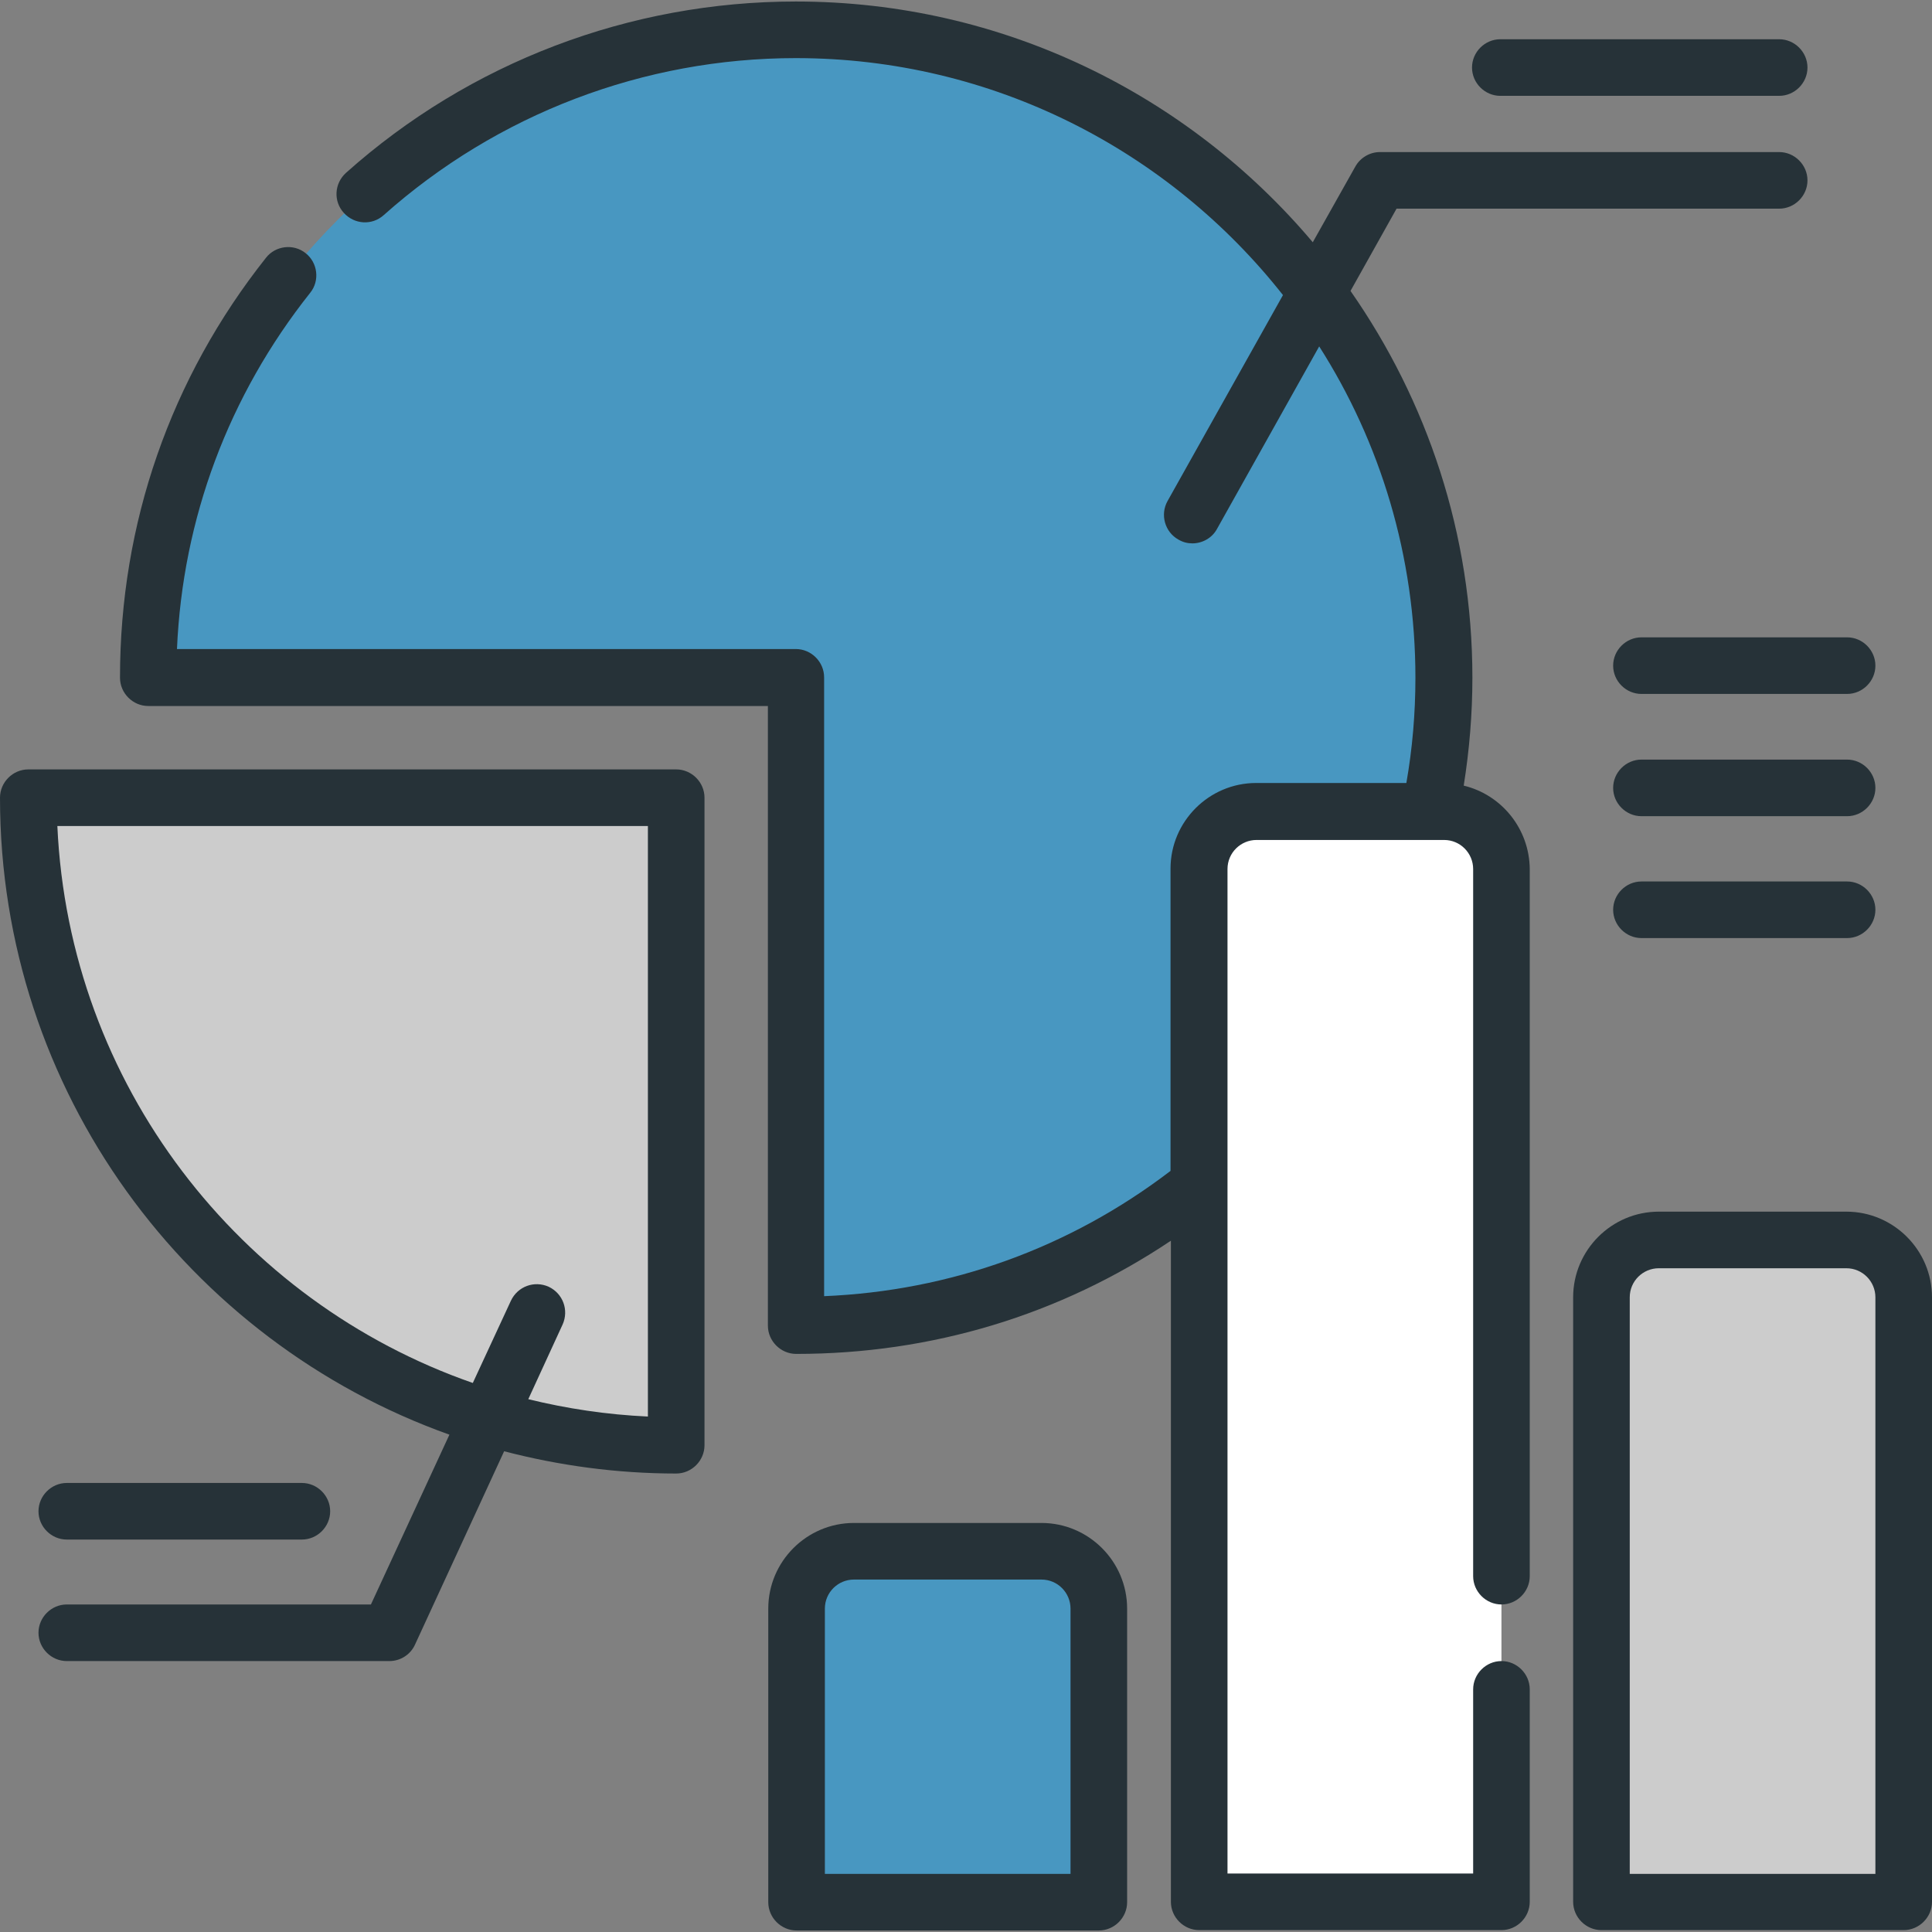 <svg xml:space="preserve" style="enable-background:new 0 0 512 512;" viewBox="0 0 512 512" y="0px" x="0px" xmlns:xlink="http://www.w3.org/1999/xlink" xmlns="http://www.w3.org/2000/svg" id="Capa_1" version="1.1">
<rect x="0" y="0" width="512" height="512" fill="#808080" stroke="none"/>
<style type="text/css">
	.st0{fill:#4897C1;}
	.st1{fill:#FFFFFF;}
	.st2{fill:#CCCCCC;}
	.st3{fill:#263238;}
</style>
<g>
	<g>
		<path d="M210.9,351.4c94.8,0,171.7-76.9,171.7-171.7c0-94.8-76.9-171.7-171.7-171.7S39.2,84.8,39.2,179.6h171.7V351.4
			z" class="st0"></path>
		<path d="M276,411.1h-49.7c-8.4,0-15.2,6.8-15.2,15.2v77.8h80.1v-77.8C291.2,417.9,284.4,411.1,276,411.1z" class="st0"></path>
		<path d="M382.6,215.1H333c-8.4,0-15.2,6.8-15.2,15.2v273.7h80.1V230.3C397.8,221.9,391,215.1,382.6,215.1L382.6,215.1
			z" class="st1"></path>
		<path d="M489.3,328.6h-49.7c-8.4,0-15.2,6.8-15.2,15.2V504h80.1V343.8C504.5,335.4,497.7,328.6,489.3,328.6z" class="st2"></path>
		<path d="M179.2,383.1V211.4H7.5C7.5,306.2,84.4,383.1,179.2,383.1z" class="st2"></path>
	</g>
	<g>
		<path d="M276,403.6h-49.7c-12.5,0-22.7,10.2-22.7,22.7v77.8c0,4.1,3.4,7.5,7.5,7.5h80.1c4.1,0,7.5-3.4,7.5-7.5v-77.8
			C298.7,413.8,288.5,403.6,276,403.6z M283.7,496.6h-65.1v-70.3c0-4.3,3.5-7.7,7.7-7.7H276c4.3,0,7.7,3.5,7.7,7.7L283.7,496.6
			L283.7,496.6z" class="st3"></path>
		<path d="M387.9,208.2c1.5-9.4,2.3-19,2.3-28.6c0-38.1-12-73.4-32.3-102.5l12.2-21.8h101.4c4.1,0,7.5-3.4,7.5-7.5
			s-3.4-7.5-7.5-7.5H365.7c-2.7,0-5.2,1.5-6.5,3.8l-11.3,20.1C315,25.2,265.8,0.4,210.9,0.4c-44,0-86.4,16.1-119.2,45.4
			c-3.1,2.8-3.4,7.5-0.6,10.6c2.8,3.1,7.5,3.4,10.6,0.6c30.1-26.8,68.9-41.6,109.2-41.6c52.3,0,99,24.6,129.1,62.8l-30.6,54.6
			c-2,3.6-0.7,8.2,2.9,10.2c1.2,0.7,2.4,1,3.7,1c2.6,0,5.2-1.4,6.5-3.8l27.1-48.4c16.2,25.4,25.5,55.6,25.5,87.8
			c0,9.4-0.8,18.8-2.4,27.9h-39.8c-12.5,0-22.7,10.2-22.7,22.7v80.1c-26.7,20.4-58.3,31.8-91.8,33.2v-164c0-4.1-3.4-7.5-7.5-7.5
			h-164c1.5-34.6,13.7-67.2,35.3-94.4c2.6-3.2,2-8-1.2-10.5c-3.2-2.6-8-2-10.5,1.2c-25.3,31.9-38.7,70.4-38.7,111.3
			c0,4.1,3.4,7.5,7.5,7.5h164.2v164.2c0,4.1,3.4,7.5,7.5,7.5c35.9,0,69.9-10.3,99.3-30V504c0,4.1,3.4,7.5,7.5,7.5h80.1
			c4.1,0,7.5-3.4,7.5-7.5v-56.3c0-4.1-3.4-7.5-7.5-7.5s-7.5,3.4-7.5,7.5v48.8h-65.1V230.3c0-4.3,3.5-7.7,7.7-7.7h49.7
			c4.3,0,7.7,3.5,7.7,7.7v187.4c0,4.1,3.4,7.5,7.5,7.5s7.5-3.4,7.5-7.5V230.3C405.3,219.6,397.9,210.6,387.9,208.2L387.9,208.2z" class="st3"></path>
		<path d="M489.3,321.1h-49.7c-12.5,0-22.7,10.2-22.7,22.7V504c0,4.1,3.4,7.5,7.5,7.5h80.1c4.1,0,7.5-3.4,7.5-7.5V343.8
			C512,331.3,501.8,321.1,489.3,321.1z M497,496.6h-65.1V343.8c0-4.3,3.5-7.7,7.7-7.7h49.7c4.3,0,7.7,3.5,7.7,7.7L497,496.6
			L497,496.6z" class="st3"></path>
		<path d="M179.2,203.9H7.5c-4.1,0-7.5,3.4-7.5,7.5c0,77.8,49.8,144.1,119.1,168.8l-20.8,45H17.7
			c-4.1,0-7.5,3.4-7.5,7.5s3.4,7.5,7.5,7.5h85.5c2.9,0,5.6-1.7,6.8-4.4l23.6-51.2c14.6,3.8,29.9,5.9,45.6,5.9c4.1,0,7.5-3.4,7.5-7.5
			V211.4C186.7,207.3,183.3,203.9,179.2,203.9L179.2,203.9z M171.7,375.4c-10.9-0.5-21.5-2.1-31.7-4.6l9.1-19.8
			c1.7-3.8,0.1-8.2-3.7-10c-3.8-1.7-8.2-0.1-10,3.7l-10.1,21.8C63.5,345,18.3,287.4,15.2,218.9h156.5L171.7,375.4z" class="st3"></path>
		<path d="M17.7,408H80c4.1,0,7.5-3.4,7.5-7.5S84.1,393,80,393H17.7c-4.1,0-7.5,3.4-7.5,7.5S13.6,408,17.7,408z" class="st3"></path>
		<path d="M397.6,25.4h73.9c4.1,0,7.5-3.4,7.5-7.5s-3.4-7.5-7.5-7.5h-73.9c-4.1,0-7.5,3.4-7.5,7.5
			S393.5,25.4,397.6,25.4z" class="st3"></path>
		<path d="M427.5,176.4c0,4.1,3.4,7.5,7.5,7.5h54.5c4.1,0,7.5-3.4,7.5-7.5s-3.4-7.5-7.5-7.5H435
			C430.9,168.9,427.5,172.3,427.5,176.4z" class="st3"></path>
		<path d="M489.5,201.3H435c-4.1,0-7.5,3.4-7.5,7.5s3.4,7.5,7.5,7.5h54.5c4.1,0,7.5-3.4,7.5-7.5
			S493.6,201.3,489.5,201.3z" class="st3"></path>
		<path d="M489.5,233.6H435c-4.1,0-7.5,3.4-7.5,7.5s3.4,7.5,7.5,7.5h54.5c4.1,0,7.5-3.4,7.5-7.5
			S493.6,233.6,489.5,233.6z" class="st3"></path>
	</g>
</g>
</svg>
